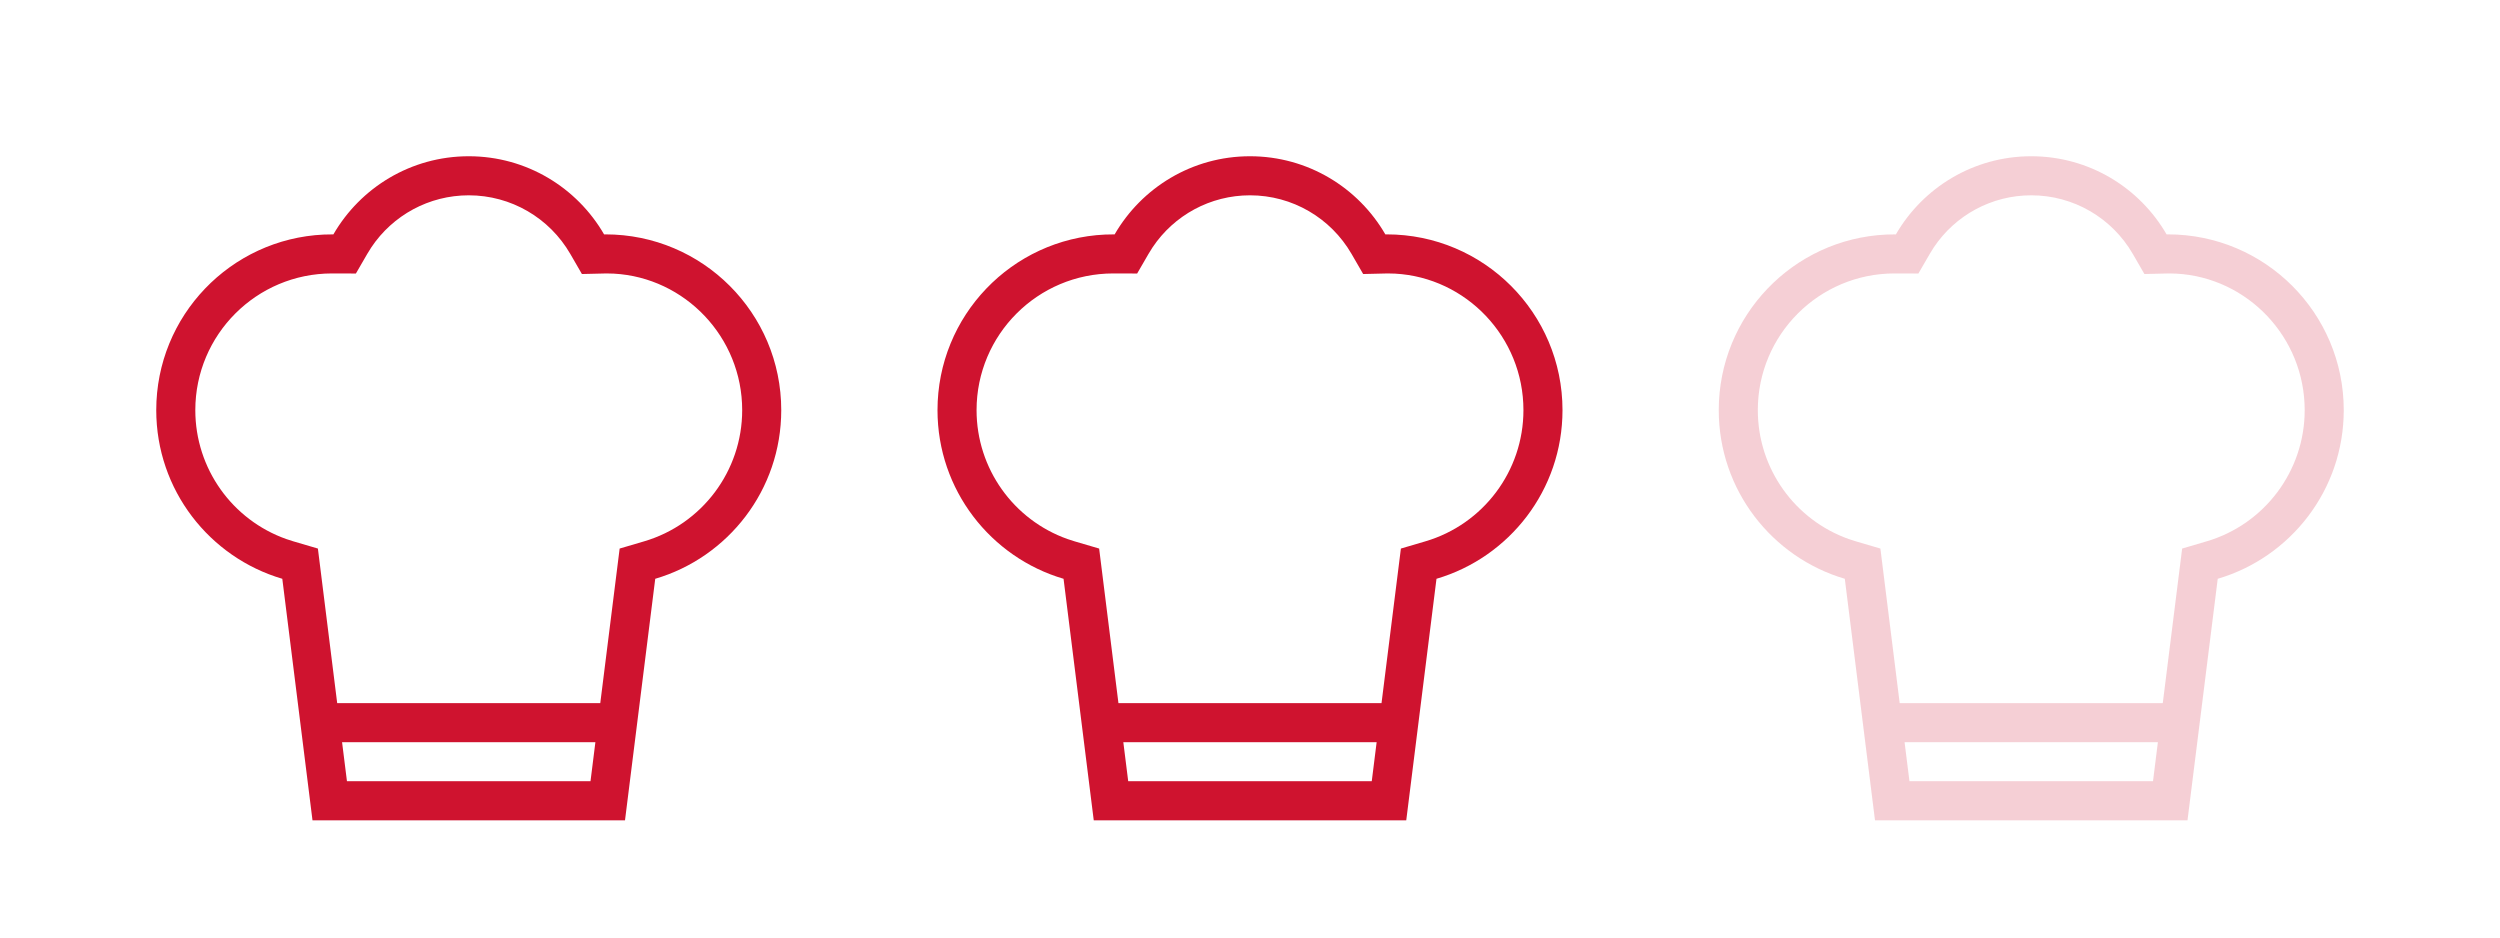 <?xml version="1.0" encoding="UTF-8"?>
<svg width="64px" height="24px" viewBox="0 0 64 24" version="1.1" xmlns="http://www.w3.org/2000/svg" xmlns:xlink="http://www.w3.org/1999/xlink">
    <title>Icon/Dificulity 2</title>
    <g id="Icon/Dificulity-2" stroke="none" stroke-width="1" fill="none" fill-rule="evenodd">
        <rect fill="none" x="0" y="0" width="64" height="24"></rect>
        <path d="M12,4 C13.481,4 14.774,4.805 15.465,6.001 L15.5,6 C17.985,6 20,8.015 20,10.5 C20,12.543 18.639,14.268 16.774,14.817 L16,21 L8,21 L7.227,14.817 C5.362,14.268 4,12.543 4,10.5 C4,8.086 5.901,6.116 8.288,6.005 L8.535,6 C9.226,4.805 10.519,4 12,4 Z M15.242,19 L8.757,19 L8.882,19.999 L15.117,19.999 L15.242,19 Z M12,5 C10.984,5 10.057,5.509 9.506,6.332 L9.401,6.501 L9.111,7.002 L8.5,7 C6.567,7 5,8.567 5,10.5 C5,11.998 5.949,13.31 7.327,13.799 L7.509,13.858 L8.138,14.043 L8.632,18 L15.367,18 L15.863,14.043 L16.491,13.858 C17.967,13.423 19,12.062 19,10.5 C19,8.631 17.536,7.105 15.715,7.005 L15.525,7 L14.897,7.015 L14.6,6.501 C14.066,5.579 13.084,5 12,5 Z" id="Combined-Shape" fill="#CF132F" fill-rule="nonzero"></path>
        <path d="M32,4 C33.481,4 34.774,4.805 35.465,6.001 L35.5,6 C37.985,6 40,8.015 40,10.5 C40,12.543 38.639,14.268 36.774,14.817 L36,21 L28,21 L27.227,14.817 C25.362,14.268 24,12.543 24,10.5 C24,8.086 25.901,6.116 28.288,6.005 L28.535,6 C29.226,4.805 30.519,4 32,4 Z M35.242,19 L28.757,19 L28.882,19.999 L35.117,19.999 L35.242,19 Z M32,5 C30.984,5 30.057,5.509 29.506,6.332 L29.401,6.501 L29.111,7.002 L28.5,7 C26.567,7 25,8.567 25,10.5 C25,11.998 25.949,13.31 27.327,13.799 L27.509,13.858 L28.138,14.043 L28.632,18 L35.367,18 L35.863,14.043 L36.491,13.858 C37.967,13.423 39,12.062 39,10.5 C39,8.631 37.536,7.105 35.715,7.005 L35.525,7 L34.897,7.015 L34.6,6.501 C34.066,5.579 33.084,5 32,5 Z" id="Combined-Shape-Copy" fill="#CF132F" fill-rule="nonzero"></path>
        <path d="M52,4 C53.481,4 54.774,4.805 55.465,6.001 L55.5,6 C57.985,6 60,8.015 60,10.5 C60,12.543 58.639,14.268 56.774,14.817 L56,21 L48,21 L47.227,14.817 C45.362,14.268 44,12.543 44,10.5 C44,8.086 45.901,6.116 48.288,6.005 L48.535,6 C49.226,4.805 50.519,4 52,4 Z M55.242,19 L48.757,19 L48.882,19.999 L55.117,19.999 L55.242,19 Z M52,5 C50.984,5 50.057,5.509 49.506,6.332 L49.401,6.501 L49.111,7.002 L48.5,7 C46.567,7 45,8.567 45,10.5 C45,11.998 45.949,13.31 47.327,13.799 L47.509,13.858 L48.138,14.043 L48.632,18 L55.367,18 L55.863,14.043 L56.491,13.858 C57.967,13.423 59,12.062 59,10.5 C59,8.631 57.536,7.105 55.715,7.005 L55.525,7 L54.897,7.015 L54.6,6.501 C54.066,5.579 53.084,5 52,5 Z" id="Combined-Shape-Copy-2" fill="#CF132F" fill-rule="nonzero" opacity="0.2"></path>
    </g>
</svg>